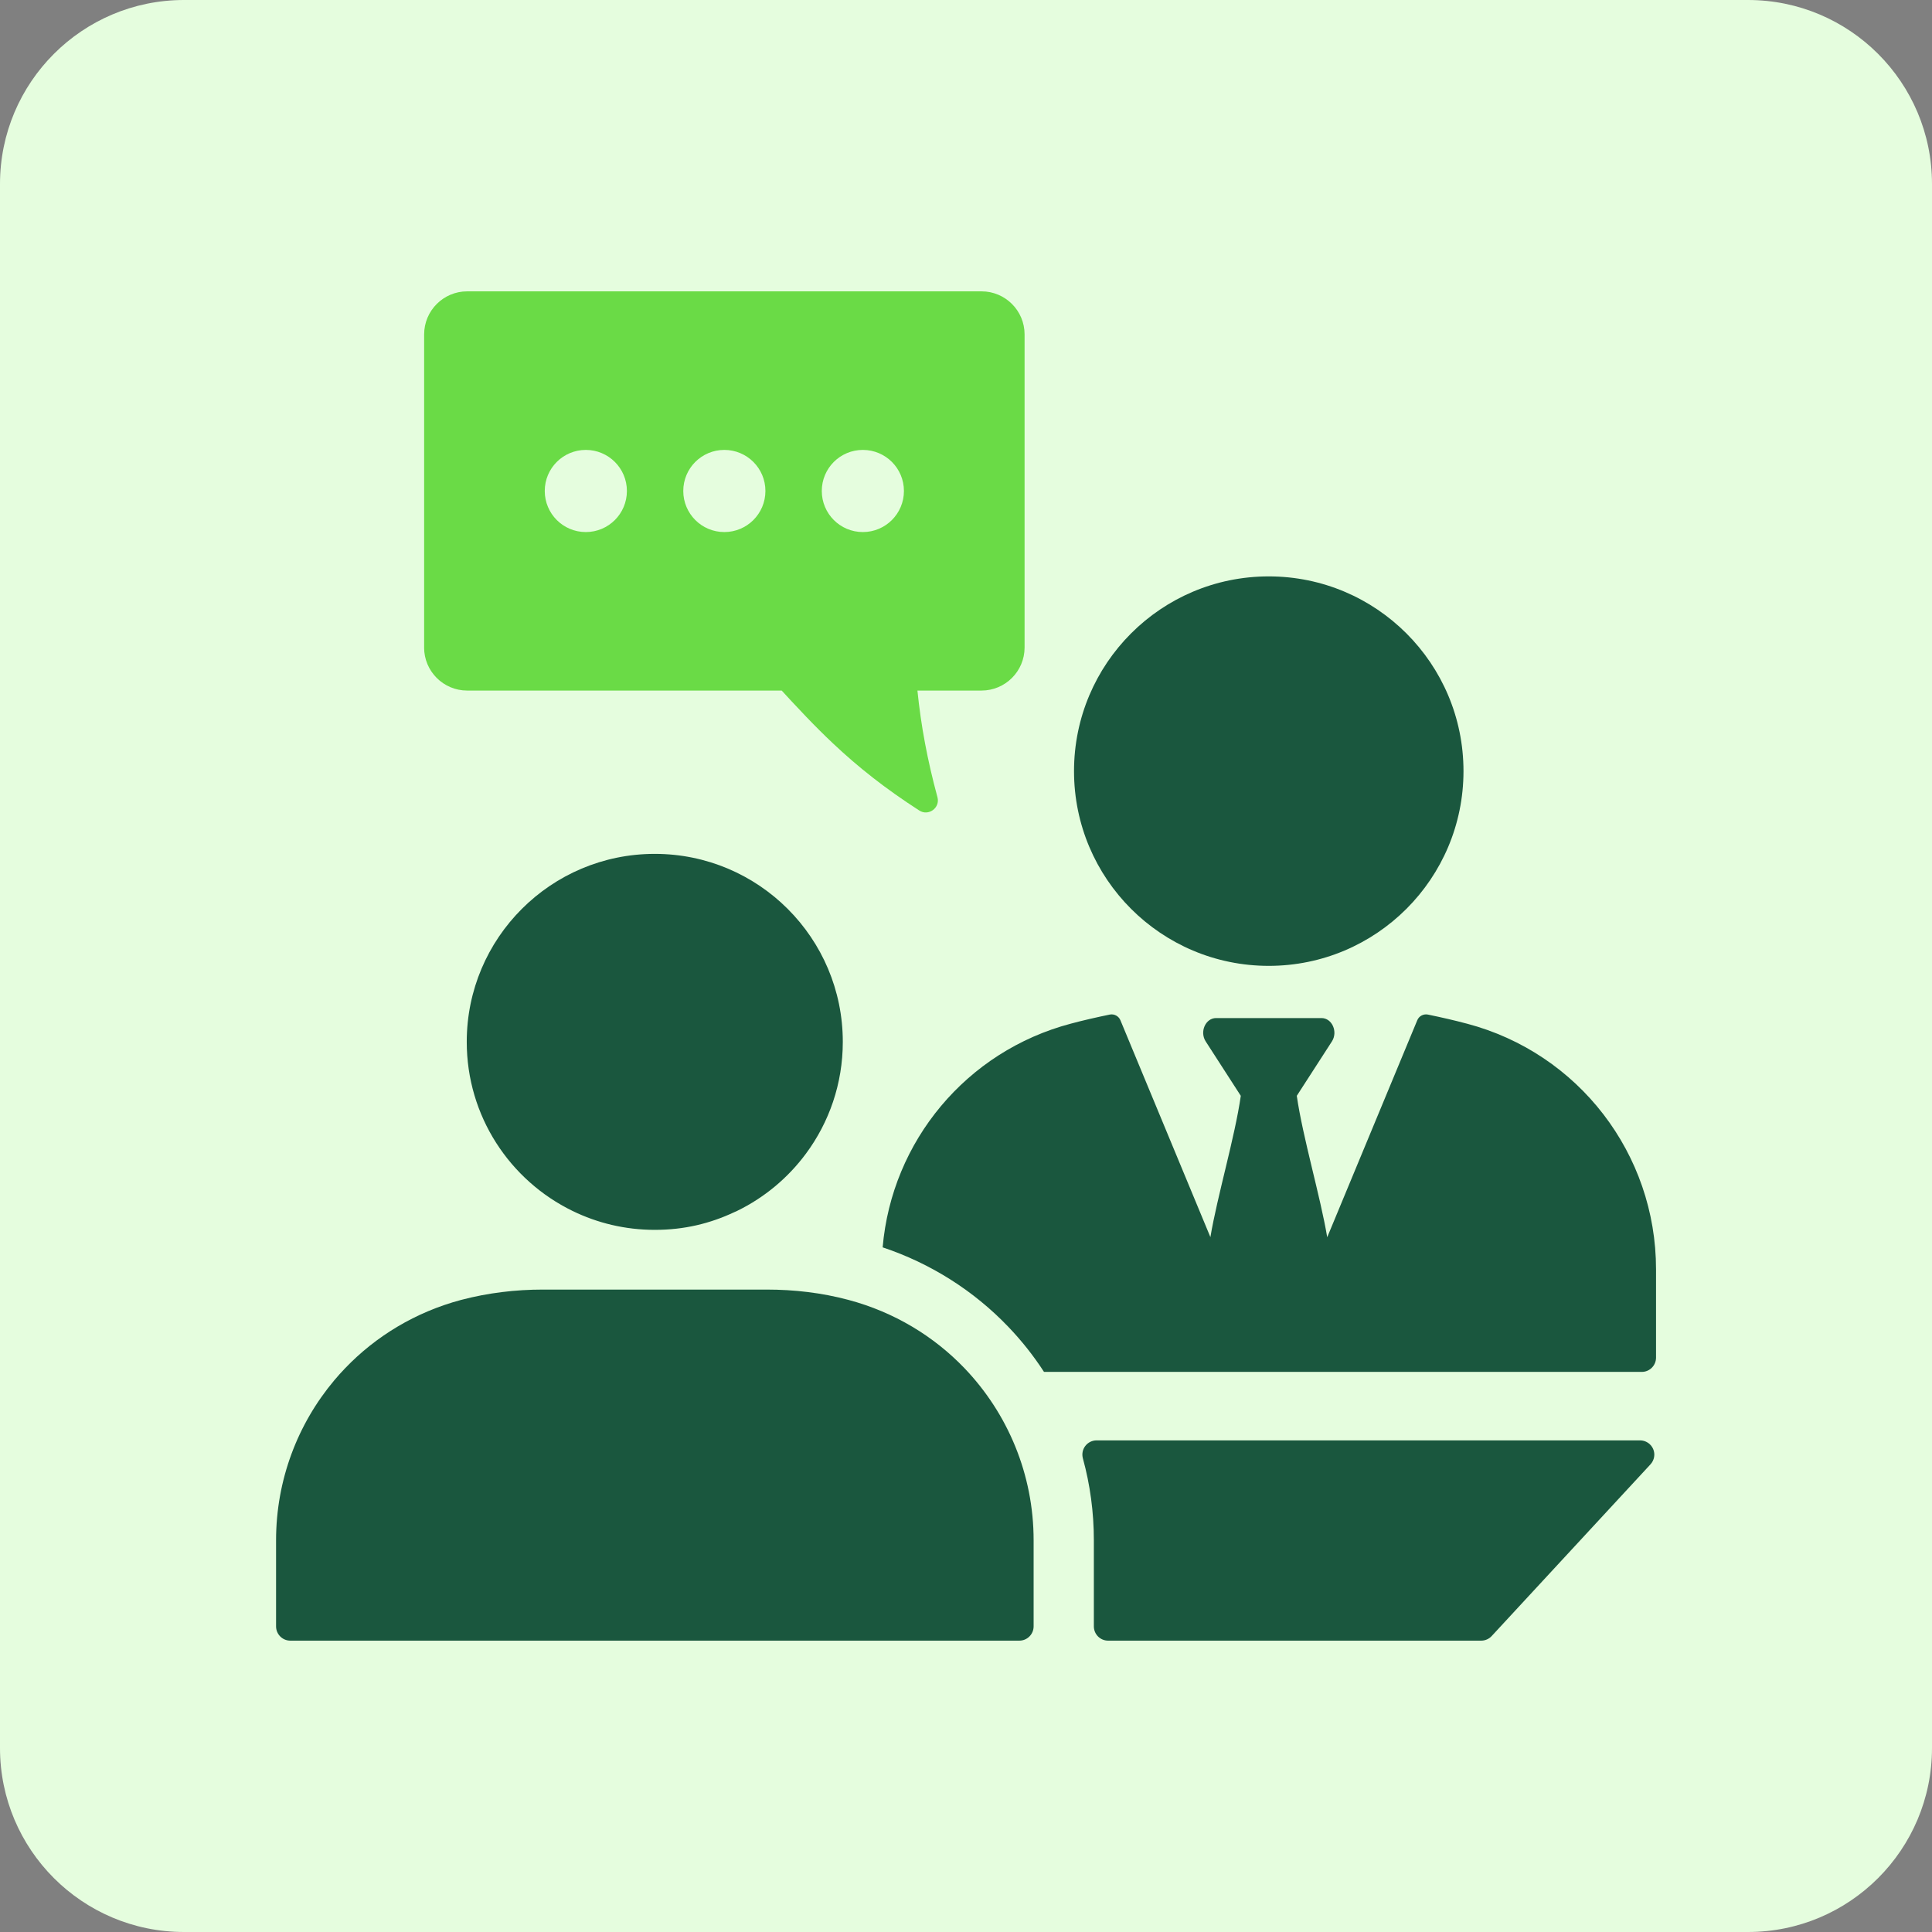 <svg width="56" height="56" viewBox="0 0 56 56" fill="none" xmlns="http://www.w3.org/2000/svg">
<rect x="0" y="0" width="56" height="56" fill="#808080" stroke="none"/>
<path d="M0 5.333C0 2.388 2.388 0 5.333 0H50.667C53.612 0 56 2.388 56 5.333V50.667C56 53.612 53.612 56 50.667 56H5.333C2.388 56 0 53.612 0 50.667V5.333Z" fill="#E5FDDE"/>
<g clip-path="url(#clip0_2517_26778)">
<path d="M31.786 41.75C31.657 41.75 31.535 41.81 31.458 41.912C31.379 42.014 31.354 42.147 31.388 42.272C31.598 43.037 31.706 43.835 31.706 44.646V47.141C31.706 47.25 31.749 47.356 31.827 47.434C31.904 47.511 32.009 47.555 32.118 47.555H42.933C43.049 47.555 43.158 47.507 43.237 47.422L47.841 42.444C47.952 42.323 47.983 42.148 47.917 41.998C47.851 41.848 47.702 41.75 47.538 41.75H31.787H31.786Z" fill="#1A573E"/>
<path d="M36.775 27.996C39.893 27.996 42.42 25.469 42.42 22.352C42.42 19.234 39.893 16.707 36.775 16.707C33.658 16.707 31.131 19.234 31.131 22.352C31.131 25.469 33.658 27.996 36.775 27.996Z" fill="#1A573E"/>
<path d="M42.517 29.671C42.166 29.577 41.791 29.491 41.39 29.408C41.26 29.382 41.13 29.45 41.08 29.573L38.47 35.862C38.27 34.669 37.761 32.966 37.588 31.763L38.605 30.188C38.787 29.907 38.611 29.509 38.304 29.509H35.249C34.943 29.509 34.766 29.907 34.949 30.188L35.965 31.763C35.793 32.965 35.284 34.666 35.084 35.859L32.476 29.573C32.425 29.45 32.295 29.382 32.166 29.408C31.765 29.491 31.389 29.577 31.039 29.671C28.01 30.47 25.849 33.081 25.584 36.155C26.97 36.618 28.22 37.407 29.225 38.457C29.615 38.864 29.961 39.302 30.261 39.765H47.589C47.816 39.765 48.001 39.579 48.001 39.352V36.793C48.001 33.446 45.756 30.525 42.519 29.671H42.517Z" fill="#1A573E"/>
<path d="M27.96 39.662C27.065 38.727 25.914 38.031 24.595 37.679C24.591 37.679 24.587 37.678 24.584 37.676C23.815 37.471 23.02 37.379 22.223 37.379H15.737C14.941 37.379 14.147 37.474 13.377 37.676C13.372 37.676 13.368 37.678 13.365 37.679C12.046 38.031 10.895 38.728 10.001 39.662C9.893 39.774 9.789 39.89 9.69 40.008C8.626 41.274 8.002 42.901 8.002 44.647V47.142C8.002 47.369 8.187 47.555 8.415 47.555H29.547C29.774 47.555 29.96 47.369 29.96 47.142V44.647C29.96 42.737 29.211 40.971 27.96 39.662Z" fill="#1A573E"/>
<path d="M18.978 24.75C15.969 24.75 13.529 27.189 13.529 30.199C13.529 32.354 14.78 34.215 16.594 35.099C17.315 35.451 18.123 35.648 18.98 35.648C19.836 35.648 20.582 35.464 21.28 35.137C21.308 35.124 21.337 35.112 21.365 35.099C22.157 34.713 22.841 34.141 23.361 33.439C24.032 32.533 24.429 31.413 24.429 30.199C24.429 27.189 21.989 24.75 18.98 24.75H18.978Z" fill="#1A573E"/>
<path d="M12.293 18.768C12.293 19.457 12.852 20.016 13.54 20.016H22.658C22.752 20.119 22.845 20.22 22.937 20.319C23.086 20.48 23.232 20.634 23.375 20.783C23.634 21.053 23.89 21.308 24.148 21.551C24.889 22.249 25.655 22.853 26.644 23.492C26.914 23.667 27.257 23.415 27.172 23.106C27.022 22.553 26.905 22.038 26.813 21.548C26.764 21.287 26.721 21.031 26.686 20.783C26.648 20.522 26.618 20.267 26.592 20.016H28.45C29.139 20.016 29.698 19.457 29.698 18.768V9.693C29.698 9.004 29.139 8.445 28.45 8.445H13.542C12.853 8.445 12.294 9.004 12.294 9.693V18.768H12.293ZM25.01 13.041C25.668 13.041 26.201 13.573 26.201 14.231C26.201 14.889 25.668 15.422 25.01 15.422C24.352 15.422 23.82 14.889 23.82 14.231C23.82 13.573 24.352 13.041 25.01 13.041ZM20.995 13.041C21.652 13.041 22.186 13.573 22.186 14.231C22.186 14.889 21.653 15.422 20.995 15.422C20.337 15.422 19.805 14.889 19.805 14.231C19.805 13.573 20.337 13.041 20.995 13.041ZM16.98 13.041C17.637 13.041 18.171 13.573 18.171 14.231C18.171 14.889 17.638 15.422 16.98 15.422C16.322 15.422 15.79 14.889 15.79 14.231C15.79 13.573 16.322 13.041 16.98 13.041Z" fill="#6ADB46"/>
</g>
<defs>
<clipPath id="clip0_2517_26778">
<rect width="40" height="39.111" fill="white" transform="translate(8 8.445)"/>
</clipPath>
</defs>
</svg>
